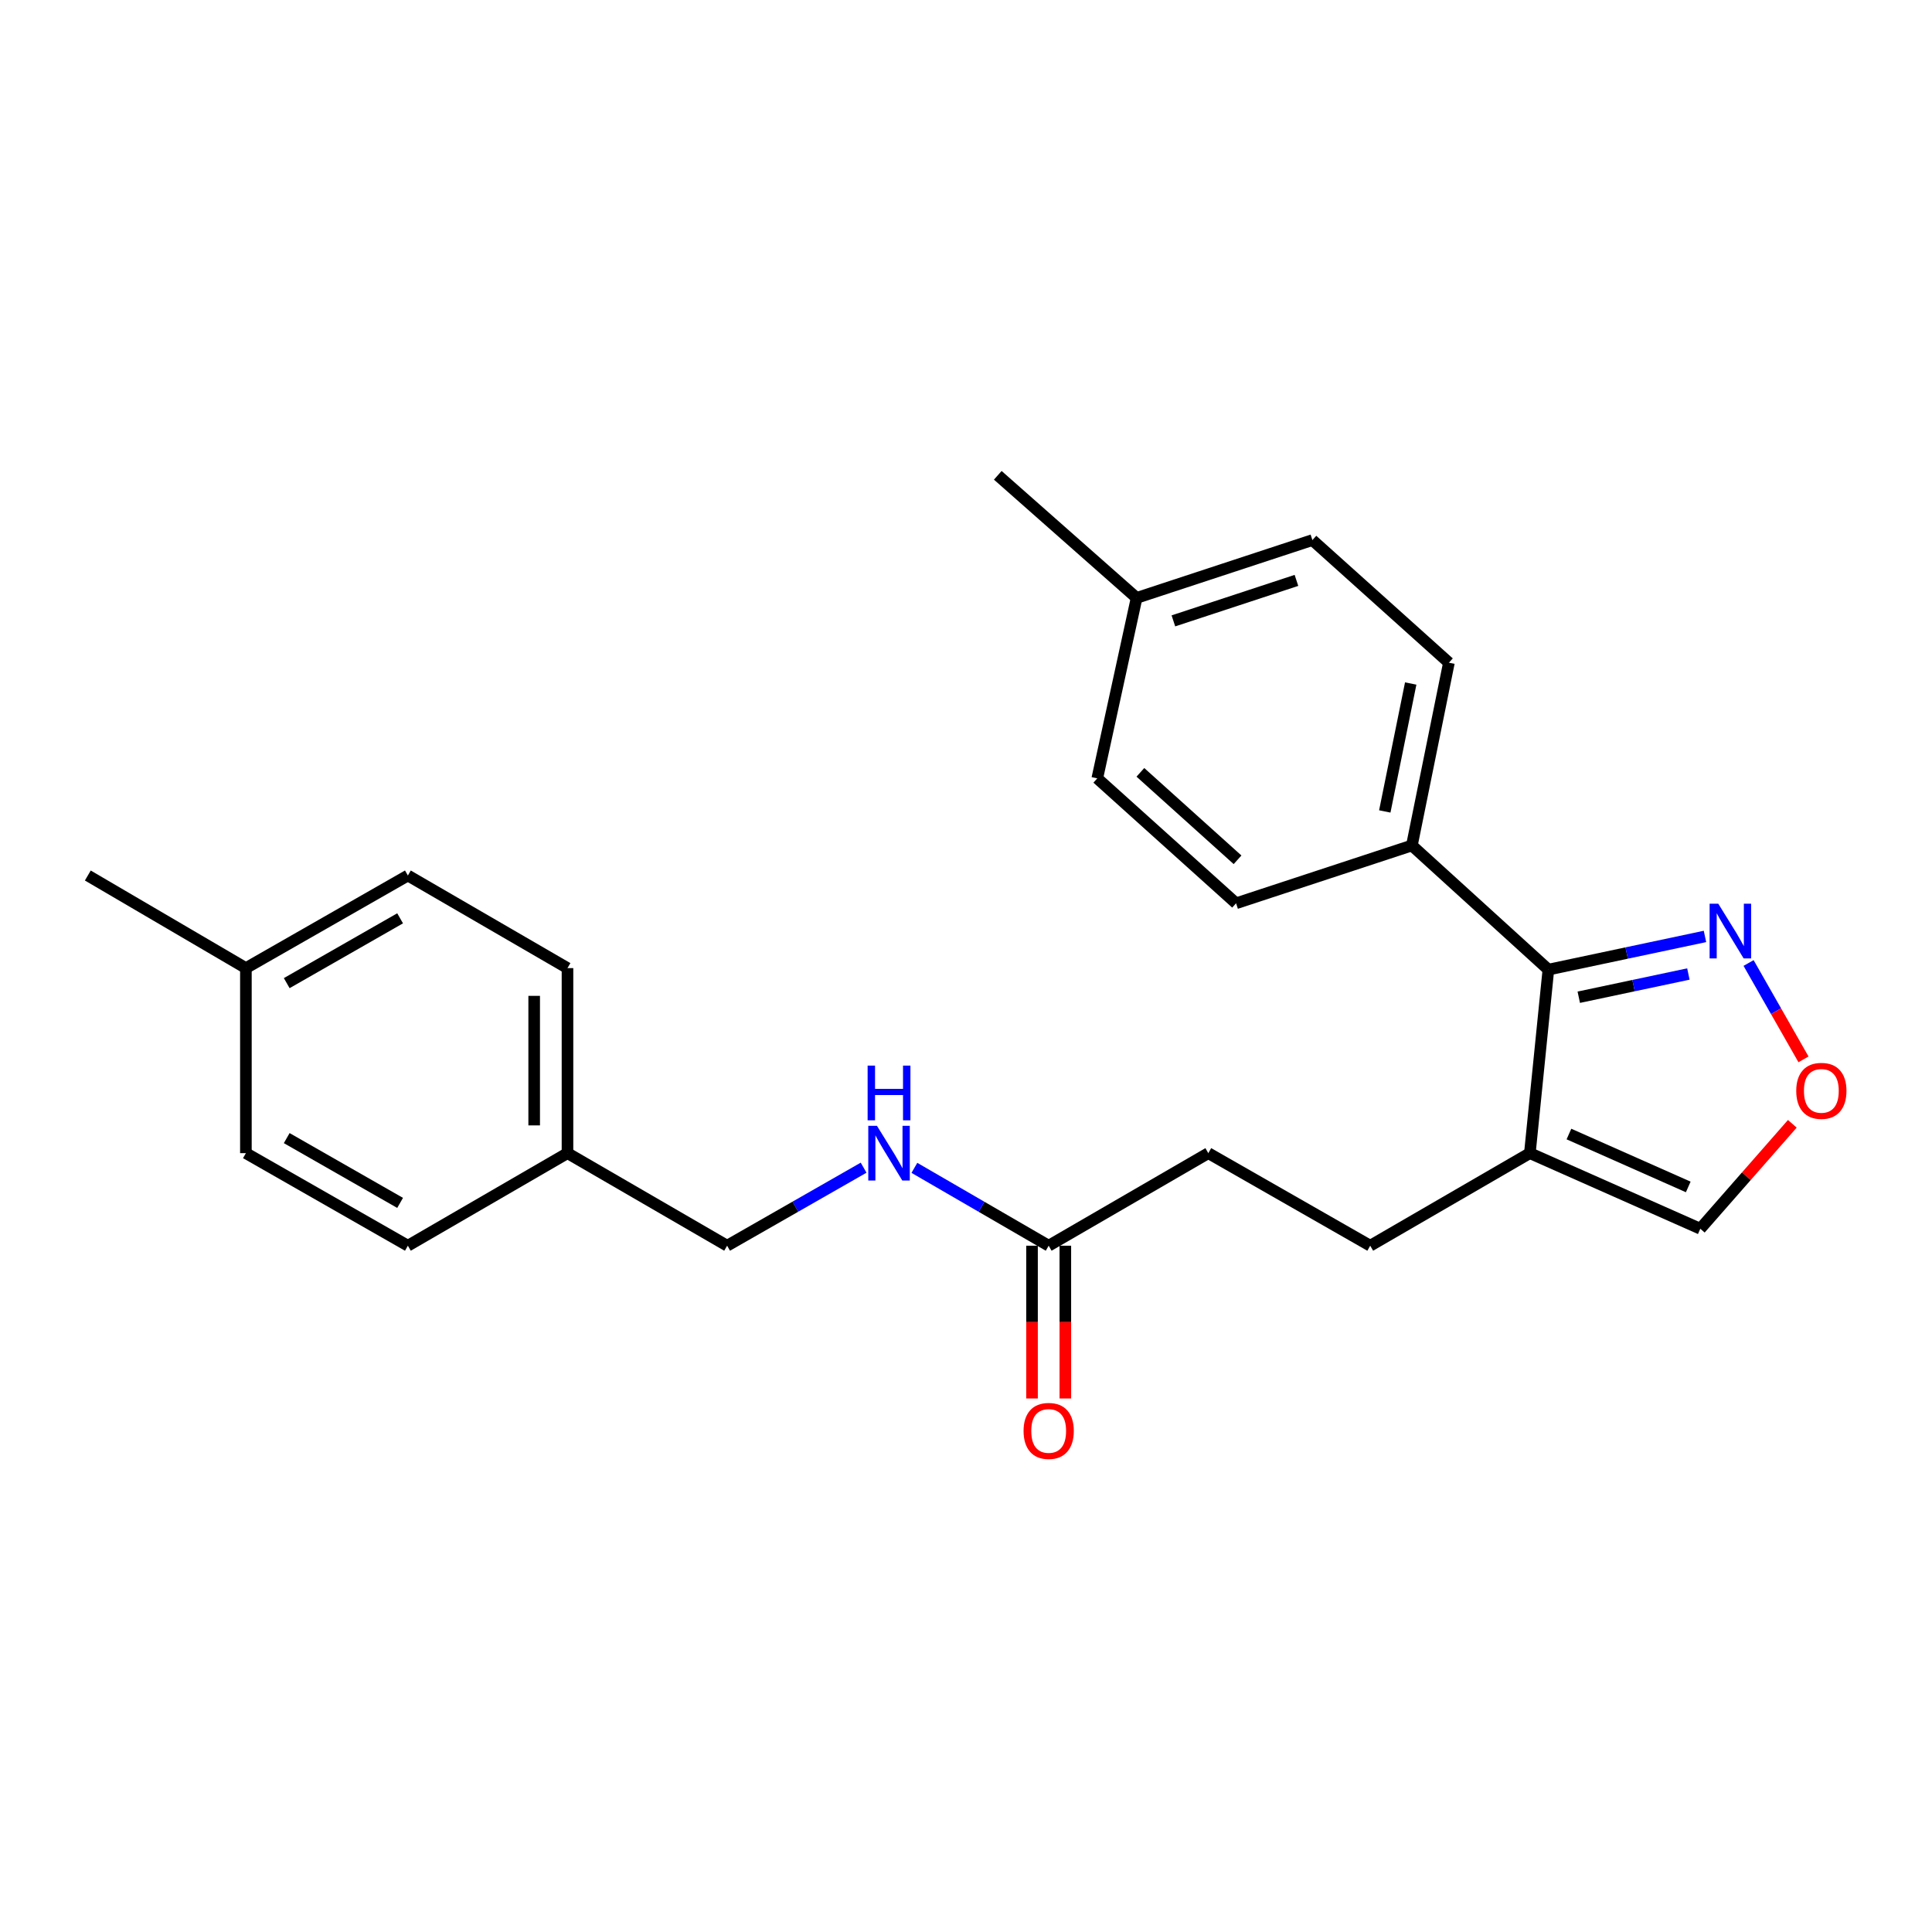 <?xml version='1.0' encoding='iso-8859-1'?>
<svg version='1.1' baseProfile='full'
              xmlns='http://www.w3.org/2000/svg'
                      xmlns:rdkit='http://www.rdkit.org/xml'
                      xmlns:xlink='http://www.w3.org/1999/xlink'
                  xml:space='preserve'
width='1000px' height='1000px' viewBox='0 0 1000 1000'>
<!-- END OF HEADER -->
<rect style='opacity:1.0;fill:#FFFFFF;stroke:none' width='1000' height='1000' x='0' y='0'> </rect>
<path class='bond-0' d='M 801.438,501.875 L 791.858,596.868' style='fill:none;fill-rule:evenodd;stroke:#000000;stroke-width:6px;stroke-linecap:butt;stroke-linejoin:miter;stroke-opacity:1' />
<path class='bond-1' d='M 801.438,501.875 L 841.963,493.287' style='fill:none;fill-rule:evenodd;stroke:#000000;stroke-width:6px;stroke-linecap:butt;stroke-linejoin:miter;stroke-opacity:1' />
<path class='bond-1' d='M 841.963,493.287 L 882.488,484.698' style='fill:none;fill-rule:evenodd;stroke:#0000FF;stroke-width:6px;stroke-linecap:butt;stroke-linejoin:miter;stroke-opacity:1' />
<path class='bond-1' d='M 817.171,516.168 L 845.538,510.155' style='fill:none;fill-rule:evenodd;stroke:#000000;stroke-width:6px;stroke-linecap:butt;stroke-linejoin:miter;stroke-opacity:1' />
<path class='bond-1' d='M 845.538,510.155 L 873.906,504.143' style='fill:none;fill-rule:evenodd;stroke:#0000FF;stroke-width:6px;stroke-linecap:butt;stroke-linejoin:miter;stroke-opacity:1' />
<path class='bond-5' d='M 801.438,501.875 L 730.788,437.615' style='fill:none;fill-rule:evenodd;stroke:#000000;stroke-width:6px;stroke-linecap:butt;stroke-linejoin:miter;stroke-opacity:1' />
<path class='bond-4' d='M 791.858,596.868 L 880.078,635.992' style='fill:none;fill-rule:evenodd;stroke:#000000;stroke-width:6px;stroke-linecap:butt;stroke-linejoin:miter;stroke-opacity:1' />
<path class='bond-4' d='M 812.082,586.974 L 873.835,614.36' style='fill:none;fill-rule:evenodd;stroke:#000000;stroke-width:6px;stroke-linecap:butt;stroke-linejoin:miter;stroke-opacity:1' />
<path class='bond-7' d='M 791.858,596.868 L 709.224,644.776' style='fill:none;fill-rule:evenodd;stroke:#000000;stroke-width:6px;stroke-linecap:butt;stroke-linejoin:miter;stroke-opacity:1' />
<path class='bond-2' d='M 905.06,498.449 L 919.272,523.387' style='fill:none;fill-rule:evenodd;stroke:#0000FF;stroke-width:6px;stroke-linecap:butt;stroke-linejoin:miter;stroke-opacity:1' />
<path class='bond-2' d='M 919.272,523.387 L 933.484,548.324' style='fill:none;fill-rule:evenodd;stroke:#FF0000;stroke-width:6px;stroke-linecap:butt;stroke-linejoin:miter;stroke-opacity:1' />
<path class='bond-24' d='M 927.703,581.682 L 903.89,608.837' style='fill:none;fill-rule:evenodd;stroke:#FF0000;stroke-width:6px;stroke-linecap:butt;stroke-linejoin:miter;stroke-opacity:1' />
<path class='bond-24' d='M 903.89,608.837 L 880.078,635.992' style='fill:none;fill-rule:evenodd;stroke:#000000;stroke-width:6px;stroke-linecap:butt;stroke-linejoin:miter;stroke-opacity:1' />
<path class='bond-3' d='M 542.795,644.776 L 625.42,596.868' style='fill:none;fill-rule:evenodd;stroke:#000000;stroke-width:6px;stroke-linecap:butt;stroke-linejoin:miter;stroke-opacity:1' />
<path class='bond-6' d='M 542.795,644.776 L 508.042,624.628' style='fill:none;fill-rule:evenodd;stroke:#000000;stroke-width:6px;stroke-linecap:butt;stroke-linejoin:miter;stroke-opacity:1' />
<path class='bond-6' d='M 508.042,624.628 L 473.288,604.479' style='fill:none;fill-rule:evenodd;stroke:#0000FF;stroke-width:6px;stroke-linecap:butt;stroke-linejoin:miter;stroke-opacity:1' />
<path class='bond-8' d='M 534.173,644.776 L 534.173,684.313' style='fill:none;fill-rule:evenodd;stroke:#000000;stroke-width:6px;stroke-linecap:butt;stroke-linejoin:miter;stroke-opacity:1' />
<path class='bond-8' d='M 534.173,684.313 L 534.173,723.849' style='fill:none;fill-rule:evenodd;stroke:#FF0000;stroke-width:6px;stroke-linecap:butt;stroke-linejoin:miter;stroke-opacity:1' />
<path class='bond-8' d='M 551.417,644.776 L 551.417,684.313' style='fill:none;fill-rule:evenodd;stroke:#000000;stroke-width:6px;stroke-linecap:butt;stroke-linejoin:miter;stroke-opacity:1' />
<path class='bond-8' d='M 551.417,684.313 L 551.417,723.849' style='fill:none;fill-rule:evenodd;stroke:#FF0000;stroke-width:6px;stroke-linecap:butt;stroke-linejoin:miter;stroke-opacity:1' />
<path class='bond-9' d='M 730.788,437.615 L 749.957,343.015' style='fill:none;fill-rule:evenodd;stroke:#000000;stroke-width:6px;stroke-linecap:butt;stroke-linejoin:miter;stroke-opacity:1' />
<path class='bond-9' d='M 716.763,420 L 730.181,353.78' style='fill:none;fill-rule:evenodd;stroke:#000000;stroke-width:6px;stroke-linecap:butt;stroke-linejoin:miter;stroke-opacity:1' />
<path class='bond-10' d='M 730.788,437.615 L 639.79,467.542' style='fill:none;fill-rule:evenodd;stroke:#000000;stroke-width:6px;stroke-linecap:butt;stroke-linejoin:miter;stroke-opacity:1' />
<path class='bond-12' d='M 447.007,604.387 L 411.682,624.582' style='fill:none;fill-rule:evenodd;stroke:#0000FF;stroke-width:6px;stroke-linecap:butt;stroke-linejoin:miter;stroke-opacity:1' />
<path class='bond-12' d='M 411.682,624.582 L 376.357,644.776' style='fill:none;fill-rule:evenodd;stroke:#000000;stroke-width:6px;stroke-linecap:butt;stroke-linejoin:miter;stroke-opacity:1' />
<path class='bond-11' d='M 709.224,644.776 L 625.42,596.868' style='fill:none;fill-rule:evenodd;stroke:#000000;stroke-width:6px;stroke-linecap:butt;stroke-linejoin:miter;stroke-opacity:1' />
<path class='bond-15' d='M 749.957,343.015 L 679.297,279.54' style='fill:none;fill-rule:evenodd;stroke:#000000;stroke-width:6px;stroke-linecap:butt;stroke-linejoin:miter;stroke-opacity:1' />
<path class='bond-14' d='M 639.79,467.542 L 567.952,402.879' style='fill:none;fill-rule:evenodd;stroke:#000000;stroke-width:6px;stroke-linecap:butt;stroke-linejoin:miter;stroke-opacity:1' />
<path class='bond-14' d='M 640.55,445.026 L 590.263,399.762' style='fill:none;fill-rule:evenodd;stroke:#000000;stroke-width:6px;stroke-linecap:butt;stroke-linejoin:miter;stroke-opacity:1' />
<path class='bond-13' d='M 376.357,644.776 L 293.732,596.868' style='fill:none;fill-rule:evenodd;stroke:#000000;stroke-width:6px;stroke-linecap:butt;stroke-linejoin:miter;stroke-opacity:1' />
<path class='bond-18' d='M 293.732,596.868 L 211.117,644.776' style='fill:none;fill-rule:evenodd;stroke:#000000;stroke-width:6px;stroke-linecap:butt;stroke-linejoin:miter;stroke-opacity:1' />
<path class='bond-19' d='M 293.732,596.868 L 293.732,501.09' style='fill:none;fill-rule:evenodd;stroke:#000000;stroke-width:6px;stroke-linecap:butt;stroke-linejoin:miter;stroke-opacity:1' />
<path class='bond-19' d='M 276.489,582.501 L 276.489,515.457' style='fill:none;fill-rule:evenodd;stroke:#000000;stroke-width:6px;stroke-linecap:butt;stroke-linejoin:miter;stroke-opacity:1' />
<path class='bond-16' d='M 567.952,402.879 L 588.308,309.476' style='fill:none;fill-rule:evenodd;stroke:#000000;stroke-width:6px;stroke-linecap:butt;stroke-linejoin:miter;stroke-opacity:1' />
<path class='bond-25' d='M 679.297,279.54 L 588.308,309.476' style='fill:none;fill-rule:evenodd;stroke:#000000;stroke-width:6px;stroke-linecap:butt;stroke-linejoin:miter;stroke-opacity:1' />
<path class='bond-25' d='M 671.038,300.41 L 607.346,321.366' style='fill:none;fill-rule:evenodd;stroke:#000000;stroke-width:6px;stroke-linecap:butt;stroke-linejoin:miter;stroke-opacity:1' />
<path class='bond-22' d='M 588.308,309.476 L 516.451,246.02' style='fill:none;fill-rule:evenodd;stroke:#000000;stroke-width:6px;stroke-linecap:butt;stroke-linejoin:miter;stroke-opacity:1' />
<path class='bond-17' d='M 127.275,501.09 L 211.117,453.163' style='fill:none;fill-rule:evenodd;stroke:#000000;stroke-width:6px;stroke-linecap:butt;stroke-linejoin:miter;stroke-opacity:1' />
<path class='bond-17' d='M 148.409,508.871 L 207.098,475.322' style='fill:none;fill-rule:evenodd;stroke:#000000;stroke-width:6px;stroke-linecap:butt;stroke-linejoin:miter;stroke-opacity:1' />
<path class='bond-23' d='M 127.275,501.09 L 45.455,453.163' style='fill:none;fill-rule:evenodd;stroke:#000000;stroke-width:6px;stroke-linecap:butt;stroke-linejoin:miter;stroke-opacity:1' />
<path class='bond-26' d='M 127.275,501.09 L 127.275,596.868' style='fill:none;fill-rule:evenodd;stroke:#000000;stroke-width:6px;stroke-linecap:butt;stroke-linejoin:miter;stroke-opacity:1' />
<path class='bond-20' d='M 211.117,644.776 L 127.275,596.868' style='fill:none;fill-rule:evenodd;stroke:#000000;stroke-width:6px;stroke-linecap:butt;stroke-linejoin:miter;stroke-opacity:1' />
<path class='bond-20' d='M 207.095,622.618 L 148.406,589.083' style='fill:none;fill-rule:evenodd;stroke:#000000;stroke-width:6px;stroke-linecap:butt;stroke-linejoin:miter;stroke-opacity:1' />
<path class='bond-21' d='M 293.732,501.09 L 211.117,453.163' style='fill:none;fill-rule:evenodd;stroke:#000000;stroke-width:6px;stroke-linecap:butt;stroke-linejoin:miter;stroke-opacity:1' />
<path  class='atom-2' d='M 889.375 467.751
L 898.655 482.751
Q 899.575 484.231, 901.055 486.911
Q 902.535 489.591, 902.615 489.751
L 902.615 467.751
L 906.375 467.751
L 906.375 496.071
L 902.495 496.071
L 892.535 479.671
Q 891.375 477.751, 890.135 475.551
Q 888.935 473.351, 888.575 472.671
L 888.575 496.071
L 884.895 496.071
L 884.895 467.751
L 889.375 467.751
' fill='#0000FF'/>
<path  class='atom-3' d='M 929.729 564.626
Q 929.729 557.826, 933.089 554.026
Q 936.449 550.226, 942.729 550.226
Q 949.009 550.226, 952.369 554.026
Q 955.729 557.826, 955.729 564.626
Q 955.729 571.506, 952.329 575.426
Q 948.929 579.306, 942.729 579.306
Q 936.489 579.306, 933.089 575.426
Q 929.729 571.546, 929.729 564.626
M 942.729 576.106
Q 947.049 576.106, 949.369 573.226
Q 951.729 570.306, 951.729 564.626
Q 951.729 559.066, 949.369 556.266
Q 947.049 553.426, 942.729 553.426
Q 938.409 553.426, 936.049 556.226
Q 933.729 559.026, 933.729 564.626
Q 933.729 570.346, 936.049 573.226
Q 938.409 576.106, 942.729 576.106
' fill='#FF0000'/>
<path  class='atom-7' d='M 453.901 582.708
L 463.181 597.708
Q 464.101 599.188, 465.581 601.868
Q 467.061 604.548, 467.141 604.708
L 467.141 582.708
L 470.901 582.708
L 470.901 611.028
L 467.021 611.028
L 457.061 594.628
Q 455.901 592.708, 454.661 590.508
Q 453.461 588.308, 453.101 587.628
L 453.101 611.028
L 449.421 611.028
L 449.421 582.708
L 453.901 582.708
' fill='#0000FF'/>
<path  class='atom-7' d='M 449.081 551.556
L 452.921 551.556
L 452.921 563.596
L 467.401 563.596
L 467.401 551.556
L 471.241 551.556
L 471.241 579.876
L 467.401 579.876
L 467.401 566.796
L 452.921 566.796
L 452.921 579.876
L 449.081 579.876
L 449.081 551.556
' fill='#0000FF'/>
<path  class='atom-9' d='M 529.795 740.644
Q 529.795 733.844, 533.155 730.044
Q 536.515 726.244, 542.795 726.244
Q 549.075 726.244, 552.435 730.044
Q 555.795 733.844, 555.795 740.644
Q 555.795 747.524, 552.395 751.444
Q 548.995 755.324, 542.795 755.324
Q 536.555 755.324, 533.155 751.444
Q 529.795 747.564, 529.795 740.644
M 542.795 752.124
Q 547.115 752.124, 549.435 749.244
Q 551.795 746.324, 551.795 740.644
Q 551.795 735.084, 549.435 732.284
Q 547.115 729.444, 542.795 729.444
Q 538.475 729.444, 536.115 732.244
Q 533.795 735.044, 533.795 740.644
Q 533.795 746.364, 536.115 749.244
Q 538.475 752.124, 542.795 752.124
' fill='#FF0000'/>
</svg>
